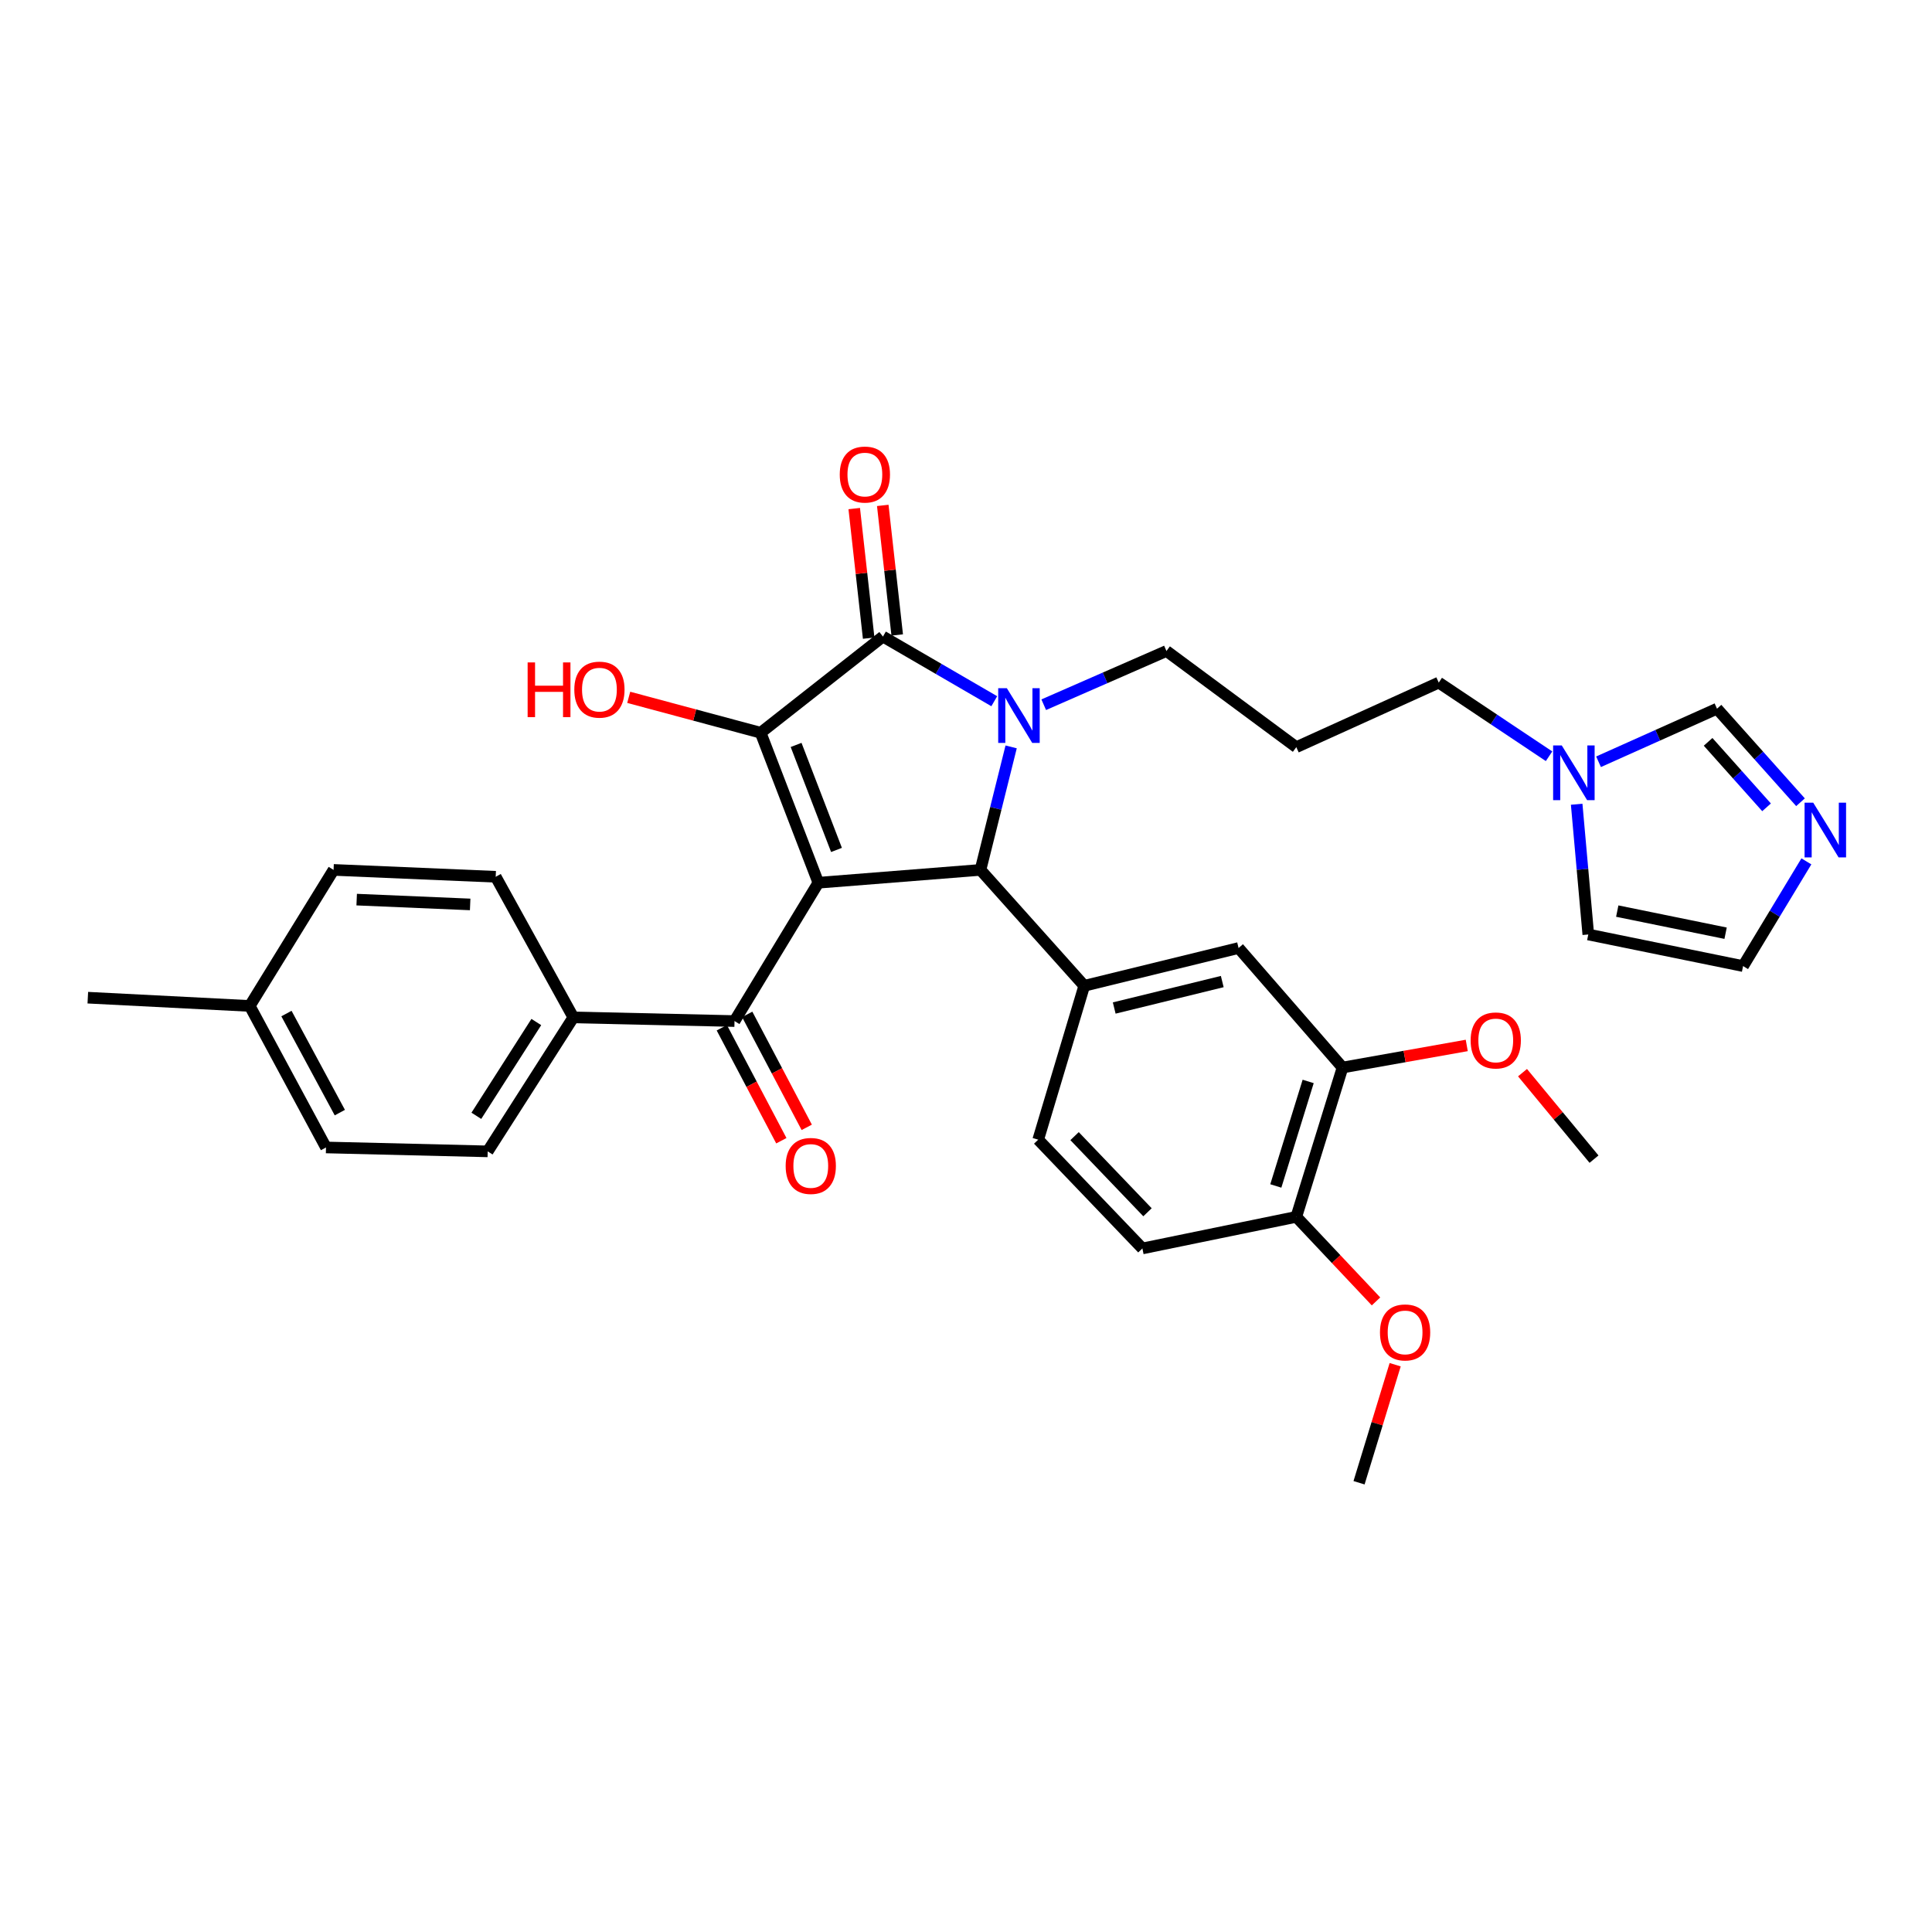 <?xml version='1.0' encoding='iso-8859-1'?>
<svg version='1.1' baseProfile='full'
              xmlns='http://www.w3.org/2000/svg'
                      xmlns:rdkit='http://www.rdkit.org/xml'
                      xmlns:xlink='http://www.w3.org/1999/xlink'
                  xml:space='preserve'
width='1000px' height='1000px' viewBox='0 0 1000 1000'>
<!-- END OF HEADER -->
<rect style='opacity:1.0;fill:#FFFFFF;stroke:none' width='1000' height='1000' x='0' y='0'> </rect>
<path class='bond-1' d='M 423.579,456.905 L 393.708,379.264' style='fill:none;fill-rule:evenodd;stroke:#000000;stroke-width:6px;stroke-linecap:butt;stroke-linejoin:miter;stroke-opacity:1' />
<path class='bond-1' d='M 432.968,439.923 L 412.059,385.574' style='fill:none;fill-rule:evenodd;stroke:#000000;stroke-width:6px;stroke-linecap:butt;stroke-linejoin:miter;stroke-opacity:1' />
<path class='bond-3' d='M 423.579,456.905 L 507.495,450.259' style='fill:none;fill-rule:evenodd;stroke:#000000;stroke-width:6px;stroke-linecap:butt;stroke-linejoin:miter;stroke-opacity:1' />
<path class='bond-4' d='M 423.579,456.905 L 380.185,528.503' style='fill:none;fill-rule:evenodd;stroke:#000000;stroke-width:6px;stroke-linecap:butt;stroke-linejoin:miter;stroke-opacity:1' />
<path class='bond-0' d='M 523.366,386.591 L 515.43,418.425' style='fill:none;fill-rule:evenodd;stroke:#0000FF;stroke-width:6px;stroke-linecap:butt;stroke-linejoin:miter;stroke-opacity:1' />
<path class='bond-0' d='M 515.43,418.425 L 507.495,450.259' style='fill:none;fill-rule:evenodd;stroke:#000000;stroke-width:6px;stroke-linecap:butt;stroke-linejoin:miter;stroke-opacity:1' />
<path class='bond-19' d='M 540.232,364.76 L 571.993,350.86' style='fill:none;fill-rule:evenodd;stroke:#0000FF;stroke-width:6px;stroke-linecap:butt;stroke-linejoin:miter;stroke-opacity:1' />
<path class='bond-19' d='M 571.993,350.86 L 603.753,336.96' style='fill:none;fill-rule:evenodd;stroke:#000000;stroke-width:6px;stroke-linecap:butt;stroke-linejoin:miter;stroke-opacity:1' />
<path class='bond-33' d='M 514.633,362.952 L 485.821,346.216' style='fill:none;fill-rule:evenodd;stroke:#0000FF;stroke-width:6px;stroke-linecap:butt;stroke-linejoin:miter;stroke-opacity:1' />
<path class='bond-33' d='M 485.821,346.216 L 457.008,329.479' style='fill:none;fill-rule:evenodd;stroke:#000000;stroke-width:6px;stroke-linecap:butt;stroke-linejoin:miter;stroke-opacity:1' />
<path class='bond-2' d='M 393.708,379.264 L 457.008,329.479' style='fill:none;fill-rule:evenodd;stroke:#000000;stroke-width:6px;stroke-linecap:butt;stroke-linejoin:miter;stroke-opacity:1' />
<path class='bond-18' d='M 393.708,379.264 L 359.566,370.103' style='fill:none;fill-rule:evenodd;stroke:#000000;stroke-width:6px;stroke-linecap:butt;stroke-linejoin:miter;stroke-opacity:1' />
<path class='bond-18' d='M 359.566,370.103 L 325.423,360.941' style='fill:none;fill-rule:evenodd;stroke:#FF0000;stroke-width:6px;stroke-linecap:butt;stroke-linejoin:miter;stroke-opacity:1' />
<path class='bond-11' d='M 464.393,328.656 L 460.656,295.126' style='fill:none;fill-rule:evenodd;stroke:#000000;stroke-width:6px;stroke-linecap:butt;stroke-linejoin:miter;stroke-opacity:1' />
<path class='bond-11' d='M 460.656,295.126 L 456.919,261.595' style='fill:none;fill-rule:evenodd;stroke:#FF0000;stroke-width:6px;stroke-linecap:butt;stroke-linejoin:miter;stroke-opacity:1' />
<path class='bond-11' d='M 449.623,330.303 L 445.886,296.772' style='fill:none;fill-rule:evenodd;stroke:#000000;stroke-width:6px;stroke-linecap:butt;stroke-linejoin:miter;stroke-opacity:1' />
<path class='bond-11' d='M 445.886,296.772 L 442.149,263.242' style='fill:none;fill-rule:evenodd;stroke:#FF0000;stroke-width:6px;stroke-linecap:butt;stroke-linejoin:miter;stroke-opacity:1' />
<path class='bond-5' d='M 507.495,450.259 L 561.201,510.248' style='fill:none;fill-rule:evenodd;stroke:#000000;stroke-width:6px;stroke-linecap:butt;stroke-linejoin:miter;stroke-opacity:1' />
<path class='bond-12' d='M 380.185,528.503 L 296.764,526.604' style='fill:none;fill-rule:evenodd;stroke:#000000;stroke-width:6px;stroke-linecap:butt;stroke-linejoin:miter;stroke-opacity:1' />
<path class='bond-16' d='M 373.611,531.967 L 389.017,561.203' style='fill:none;fill-rule:evenodd;stroke:#000000;stroke-width:6px;stroke-linecap:butt;stroke-linejoin:miter;stroke-opacity:1' />
<path class='bond-16' d='M 389.017,561.203 L 404.422,590.438' style='fill:none;fill-rule:evenodd;stroke:#FF0000;stroke-width:6px;stroke-linecap:butt;stroke-linejoin:miter;stroke-opacity:1' />
<path class='bond-16' d='M 386.758,525.039 L 402.164,554.275' style='fill:none;fill-rule:evenodd;stroke:#000000;stroke-width:6px;stroke-linecap:butt;stroke-linejoin:miter;stroke-opacity:1' />
<path class='bond-16' d='M 402.164,554.275 L 417.57,583.51' style='fill:none;fill-rule:evenodd;stroke:#FF0000;stroke-width:6px;stroke-linecap:butt;stroke-linejoin:miter;stroke-opacity:1' />
<path class='bond-8' d='M 561.201,510.248 L 641.088,490.69' style='fill:none;fill-rule:evenodd;stroke:#000000;stroke-width:6px;stroke-linecap:butt;stroke-linejoin:miter;stroke-opacity:1' />
<path class='bond-8' d='M 576.718,521.749 L 632.639,508.058' style='fill:none;fill-rule:evenodd;stroke:#000000;stroke-width:6px;stroke-linecap:butt;stroke-linejoin:miter;stroke-opacity:1' />
<path class='bond-14' d='M 561.201,510.248 L 537.374,589.896' style='fill:none;fill-rule:evenodd;stroke:#000000;stroke-width:6px;stroke-linecap:butt;stroke-linejoin:miter;stroke-opacity:1' />
<path class='bond-6' d='M 931.938,415.239 L 910.327,391.03' style='fill:none;fill-rule:evenodd;stroke:#0000FF;stroke-width:6px;stroke-linecap:butt;stroke-linejoin:miter;stroke-opacity:1' />
<path class='bond-6' d='M 910.327,391.03 L 888.715,366.822' style='fill:none;fill-rule:evenodd;stroke:#000000;stroke-width:6px;stroke-linecap:butt;stroke-linejoin:miter;stroke-opacity:1' />
<path class='bond-6' d='M 914.369,417.873 L 899.241,400.927' style='fill:none;fill-rule:evenodd;stroke:#0000FF;stroke-width:6px;stroke-linecap:butt;stroke-linejoin:miter;stroke-opacity:1' />
<path class='bond-6' d='M 899.241,400.927 L 884.113,383.982' style='fill:none;fill-rule:evenodd;stroke:#000000;stroke-width:6px;stroke-linecap:butt;stroke-linejoin:miter;stroke-opacity:1' />
<path class='bond-36' d='M 934.979,445.844 L 918.597,472.944' style='fill:none;fill-rule:evenodd;stroke:#0000FF;stroke-width:6px;stroke-linecap:butt;stroke-linejoin:miter;stroke-opacity:1' />
<path class='bond-36' d='M 918.597,472.944 L 902.214,500.044' style='fill:none;fill-rule:evenodd;stroke:#000000;stroke-width:6px;stroke-linecap:butt;stroke-linejoin:miter;stroke-opacity:1' />
<path class='bond-7' d='M 801.79,391.437 L 773.242,372.376' style='fill:none;fill-rule:evenodd;stroke:#0000FF;stroke-width:6px;stroke-linecap:butt;stroke-linejoin:miter;stroke-opacity:1' />
<path class='bond-7' d='M 773.242,372.376 L 744.695,353.315' style='fill:none;fill-rule:evenodd;stroke:#000000;stroke-width:6px;stroke-linecap:butt;stroke-linejoin:miter;stroke-opacity:1' />
<path class='bond-9' d='M 827.402,394.291 L 858.059,380.557' style='fill:none;fill-rule:evenodd;stroke:#0000FF;stroke-width:6px;stroke-linecap:butt;stroke-linejoin:miter;stroke-opacity:1' />
<path class='bond-9' d='M 858.059,380.557 L 888.715,366.822' style='fill:none;fill-rule:evenodd;stroke:#000000;stroke-width:6px;stroke-linecap:butt;stroke-linejoin:miter;stroke-opacity:1' />
<path class='bond-15' d='M 816.083,416.272 L 819.09,449.98' style='fill:none;fill-rule:evenodd;stroke:#0000FF;stroke-width:6px;stroke-linecap:butt;stroke-linejoin:miter;stroke-opacity:1' />
<path class='bond-15' d='M 819.09,449.98 L 822.096,483.688' style='fill:none;fill-rule:evenodd;stroke:#000000;stroke-width:6px;stroke-linecap:butt;stroke-linejoin:miter;stroke-opacity:1' />
<path class='bond-10' d='M 641.088,490.69 L 694.893,552.553' style='fill:none;fill-rule:evenodd;stroke:#000000;stroke-width:6px;stroke-linecap:butt;stroke-linejoin:miter;stroke-opacity:1' />
<path class='bond-24' d='M 694.893,552.553 L 727.041,546.837' style='fill:none;fill-rule:evenodd;stroke:#000000;stroke-width:6px;stroke-linecap:butt;stroke-linejoin:miter;stroke-opacity:1' />
<path class='bond-24' d='M 727.041,546.837 L 759.188,541.121' style='fill:none;fill-rule:evenodd;stroke:#FF0000;stroke-width:6px;stroke-linecap:butt;stroke-linejoin:miter;stroke-opacity:1' />
<path class='bond-35' d='M 694.893,552.553 L 670.967,629.839' style='fill:none;fill-rule:evenodd;stroke:#000000;stroke-width:6px;stroke-linecap:butt;stroke-linejoin:miter;stroke-opacity:1' />
<path class='bond-35' d='M 677.108,559.751 L 660.36,613.851' style='fill:none;fill-rule:evenodd;stroke:#000000;stroke-width:6px;stroke-linecap:butt;stroke-linejoin:miter;stroke-opacity:1' />
<path class='bond-21' d='M 296.764,526.604 L 252.429,595.947' style='fill:none;fill-rule:evenodd;stroke:#000000;stroke-width:6px;stroke-linecap:butt;stroke-linejoin:miter;stroke-opacity:1' />
<path class='bond-21' d='M 277.593,529 L 246.558,577.541' style='fill:none;fill-rule:evenodd;stroke:#000000;stroke-width:6px;stroke-linecap:butt;stroke-linejoin:miter;stroke-opacity:1' />
<path class='bond-22' d='M 296.764,526.604 L 256.573,453.817' style='fill:none;fill-rule:evenodd;stroke:#000000;stroke-width:6px;stroke-linecap:butt;stroke-linejoin:miter;stroke-opacity:1' />
<path class='bond-13' d='M 902.214,500.044 L 822.096,483.688' style='fill:none;fill-rule:evenodd;stroke:#000000;stroke-width:6px;stroke-linecap:butt;stroke-linejoin:miter;stroke-opacity:1' />
<path class='bond-13' d='M 893.169,483.03 L 837.086,471.581' style='fill:none;fill-rule:evenodd;stroke:#000000;stroke-width:6px;stroke-linecap:butt;stroke-linejoin:miter;stroke-opacity:1' />
<path class='bond-20' d='M 537.374,589.896 L 591.303,646.195' style='fill:none;fill-rule:evenodd;stroke:#000000;stroke-width:6px;stroke-linecap:butt;stroke-linejoin:miter;stroke-opacity:1' />
<path class='bond-20' d='M 556.195,588.06 L 593.946,627.47' style='fill:none;fill-rule:evenodd;stroke:#000000;stroke-width:6px;stroke-linecap:butt;stroke-linejoin:miter;stroke-opacity:1' />
<path class='bond-17' d='M 670.967,629.839 L 591.303,646.195' style='fill:none;fill-rule:evenodd;stroke:#000000;stroke-width:6px;stroke-linecap:butt;stroke-linejoin:miter;stroke-opacity:1' />
<path class='bond-29' d='M 670.967,629.839 L 691.594,651.725' style='fill:none;fill-rule:evenodd;stroke:#000000;stroke-width:6px;stroke-linecap:butt;stroke-linejoin:miter;stroke-opacity:1' />
<path class='bond-29' d='M 691.594,651.725 L 712.222,673.61' style='fill:none;fill-rule:evenodd;stroke:#FF0000;stroke-width:6px;stroke-linecap:butt;stroke-linejoin:miter;stroke-opacity:1' />
<path class='bond-23' d='M 603.753,336.96 L 670.967,386.728' style='fill:none;fill-rule:evenodd;stroke:#000000;stroke-width:6px;stroke-linecap:butt;stroke-linejoin:miter;stroke-opacity:1' />
<path class='bond-26' d='M 252.429,595.947 L 168.736,593.925' style='fill:none;fill-rule:evenodd;stroke:#000000;stroke-width:6px;stroke-linecap:butt;stroke-linejoin:miter;stroke-opacity:1' />
<path class='bond-27' d='M 256.573,453.817 L 172.657,450.259' style='fill:none;fill-rule:evenodd;stroke:#000000;stroke-width:6px;stroke-linecap:butt;stroke-linejoin:miter;stroke-opacity:1' />
<path class='bond-27' d='M 243.356,468.131 L 184.615,465.641' style='fill:none;fill-rule:evenodd;stroke:#000000;stroke-width:6px;stroke-linecap:butt;stroke-linejoin:miter;stroke-opacity:1' />
<path class='bond-25' d='M 670.967,386.728 L 744.695,353.315' style='fill:none;fill-rule:evenodd;stroke:#000000;stroke-width:6px;stroke-linecap:butt;stroke-linejoin:miter;stroke-opacity:1' />
<path class='bond-31' d='M 788.054,555.207 L 806.557,577.588' style='fill:none;fill-rule:evenodd;stroke:#FF0000;stroke-width:6px;stroke-linecap:butt;stroke-linejoin:miter;stroke-opacity:1' />
<path class='bond-31' d='M 806.557,577.588 L 825.06,599.968' style='fill:none;fill-rule:evenodd;stroke:#000000;stroke-width:6px;stroke-linecap:butt;stroke-linejoin:miter;stroke-opacity:1' />
<path class='bond-34' d='M 168.736,593.925 L 129.263,520.676' style='fill:none;fill-rule:evenodd;stroke:#000000;stroke-width:6px;stroke-linecap:butt;stroke-linejoin:miter;stroke-opacity:1' />
<path class='bond-34' d='M 175.897,575.887 L 148.266,524.613' style='fill:none;fill-rule:evenodd;stroke:#000000;stroke-width:6px;stroke-linecap:butt;stroke-linejoin:miter;stroke-opacity:1' />
<path class='bond-28' d='M 172.657,450.259 L 129.263,520.676' style='fill:none;fill-rule:evenodd;stroke:#000000;stroke-width:6px;stroke-linecap:butt;stroke-linejoin:miter;stroke-opacity:1' />
<path class='bond-30' d='M 129.263,520.676 L 45.455,516.399' style='fill:none;fill-rule:evenodd;stroke:#000000;stroke-width:6px;stroke-linecap:butt;stroke-linejoin:miter;stroke-opacity:1' />
<path class='bond-32' d='M 722.134,706.377 L 712.786,736.923' style='fill:none;fill-rule:evenodd;stroke:#FF0000;stroke-width:6px;stroke-linecap:butt;stroke-linejoin:miter;stroke-opacity:1' />
<path class='bond-32' d='M 712.786,736.923 L 703.438,767.469' style='fill:none;fill-rule:evenodd;stroke:#000000;stroke-width:6px;stroke-linecap:butt;stroke-linejoin:miter;stroke-opacity:1' />
<path  class='atom-1' d='M 521.149 356.212
L 530.429 371.212
Q 531.349 372.692, 532.829 375.372
Q 534.309 378.052, 534.389 378.212
L 534.389 356.212
L 538.149 356.212
L 538.149 384.532
L 534.269 384.532
L 524.309 368.132
Q 523.149 366.212, 521.909 364.012
Q 520.709 361.812, 520.349 361.132
L 520.349 384.532
L 516.669 384.532
L 516.669 356.212
L 521.149 356.212
' fill='#0000FF'/>
<path  class='atom-7' d='M 938.523 415.467
L 947.803 430.467
Q 948.723 431.947, 950.203 434.627
Q 951.683 437.307, 951.763 437.467
L 951.763 415.467
L 955.523 415.467
L 955.523 443.787
L 951.643 443.787
L 941.683 427.387
Q 940.523 425.467, 939.283 423.267
Q 938.083 421.067, 937.723 420.387
L 937.723 443.787
L 934.043 443.787
L 934.043 415.467
L 938.523 415.467
' fill='#0000FF'/>
<path  class='atom-8' d='M 808.373 385.852
L 817.653 400.852
Q 818.573 402.332, 820.053 405.012
Q 821.533 407.692, 821.613 407.852
L 821.613 385.852
L 825.373 385.852
L 825.373 414.172
L 821.493 414.172
L 811.533 397.772
Q 810.373 395.852, 809.133 393.652
Q 807.933 391.452, 807.573 390.772
L 807.573 414.172
L 803.893 414.172
L 803.893 385.852
L 808.373 385.852
' fill='#0000FF'/>
<path  class='atom-12' d='M 434.654 245.627
Q 434.654 238.827, 438.014 235.027
Q 441.374 231.227, 447.654 231.227
Q 453.934 231.227, 457.294 235.027
Q 460.654 238.827, 460.654 245.627
Q 460.654 252.507, 457.254 256.427
Q 453.854 260.307, 447.654 260.307
Q 441.414 260.307, 438.014 256.427
Q 434.654 252.547, 434.654 245.627
M 447.654 257.107
Q 451.974 257.107, 454.294 254.227
Q 456.654 251.307, 456.654 245.627
Q 456.654 240.067, 454.294 237.267
Q 451.974 234.427, 447.654 234.427
Q 443.334 234.427, 440.974 237.227
Q 438.654 240.027, 438.654 245.627
Q 438.654 251.347, 440.974 254.227
Q 443.334 257.107, 447.654 257.107
' fill='#FF0000'/>
<path  class='atom-17' d='M 406.657 603.491
Q 406.657 596.691, 410.017 592.891
Q 413.377 589.091, 419.657 589.091
Q 425.937 589.091, 429.297 592.891
Q 432.657 596.691, 432.657 603.491
Q 432.657 610.371, 429.257 614.291
Q 425.857 618.171, 419.657 618.171
Q 413.417 618.171, 410.017 614.291
Q 406.657 610.411, 406.657 603.491
M 419.657 614.971
Q 423.977 614.971, 426.297 612.091
Q 428.657 609.171, 428.657 603.491
Q 428.657 597.931, 426.297 595.131
Q 423.977 592.291, 419.657 592.291
Q 415.337 592.291, 412.977 595.091
Q 410.657 597.891, 410.657 603.491
Q 410.657 609.211, 412.977 612.091
Q 415.337 614.971, 419.657 614.971
' fill='#FF0000'/>
<path  class='atom-19' d='M 273.103 342.873
L 276.943 342.873
L 276.943 354.913
L 291.423 354.913
L 291.423 342.873
L 295.263 342.873
L 295.263 371.193
L 291.423 371.193
L 291.423 358.113
L 276.943 358.113
L 276.943 371.193
L 273.103 371.193
L 273.103 342.873
' fill='#FF0000'/>
<path  class='atom-19' d='M 297.263 356.953
Q 297.263 350.153, 300.623 346.353
Q 303.983 342.553, 310.263 342.553
Q 316.543 342.553, 319.903 346.353
Q 323.263 350.153, 323.263 356.953
Q 323.263 363.833, 319.863 367.753
Q 316.463 371.633, 310.263 371.633
Q 304.023 371.633, 300.623 367.753
Q 297.263 363.873, 297.263 356.953
M 310.263 368.433
Q 314.583 368.433, 316.903 365.553
Q 319.263 362.633, 319.263 356.953
Q 319.263 351.393, 316.903 348.593
Q 314.583 345.753, 310.263 345.753
Q 305.943 345.753, 303.583 348.553
Q 301.263 351.353, 301.263 356.953
Q 301.263 362.673, 303.583 365.553
Q 305.943 368.433, 310.263 368.433
' fill='#FF0000'/>
<path  class='atom-25' d='M 761.202 538.531
Q 761.202 531.731, 764.562 527.931
Q 767.922 524.131, 774.202 524.131
Q 780.482 524.131, 783.842 527.931
Q 787.202 531.731, 787.202 538.531
Q 787.202 545.411, 783.802 549.331
Q 780.402 553.211, 774.202 553.211
Q 767.962 553.211, 764.562 549.331
Q 761.202 545.451, 761.202 538.531
M 774.202 550.011
Q 778.522 550.011, 780.842 547.131
Q 783.202 544.211, 783.202 538.531
Q 783.202 532.971, 780.842 530.171
Q 778.522 527.331, 774.202 527.331
Q 769.882 527.331, 767.522 530.131
Q 765.202 532.931, 765.202 538.531
Q 765.202 544.251, 767.522 547.131
Q 769.882 550.011, 774.202 550.011
' fill='#FF0000'/>
<path  class='atom-30' d='M 714.274 689.661
Q 714.274 682.861, 717.634 679.061
Q 720.994 675.261, 727.274 675.261
Q 733.554 675.261, 736.914 679.061
Q 740.274 682.861, 740.274 689.661
Q 740.274 696.541, 736.874 700.461
Q 733.474 704.341, 727.274 704.341
Q 721.034 704.341, 717.634 700.461
Q 714.274 696.581, 714.274 689.661
M 727.274 701.141
Q 731.594 701.141, 733.914 698.261
Q 736.274 695.341, 736.274 689.661
Q 736.274 684.101, 733.914 681.301
Q 731.594 678.461, 727.274 678.461
Q 722.954 678.461, 720.594 681.261
Q 718.274 684.061, 718.274 689.661
Q 718.274 695.381, 720.594 698.261
Q 722.954 701.141, 727.274 701.141
' fill='#FF0000'/>
</svg>

